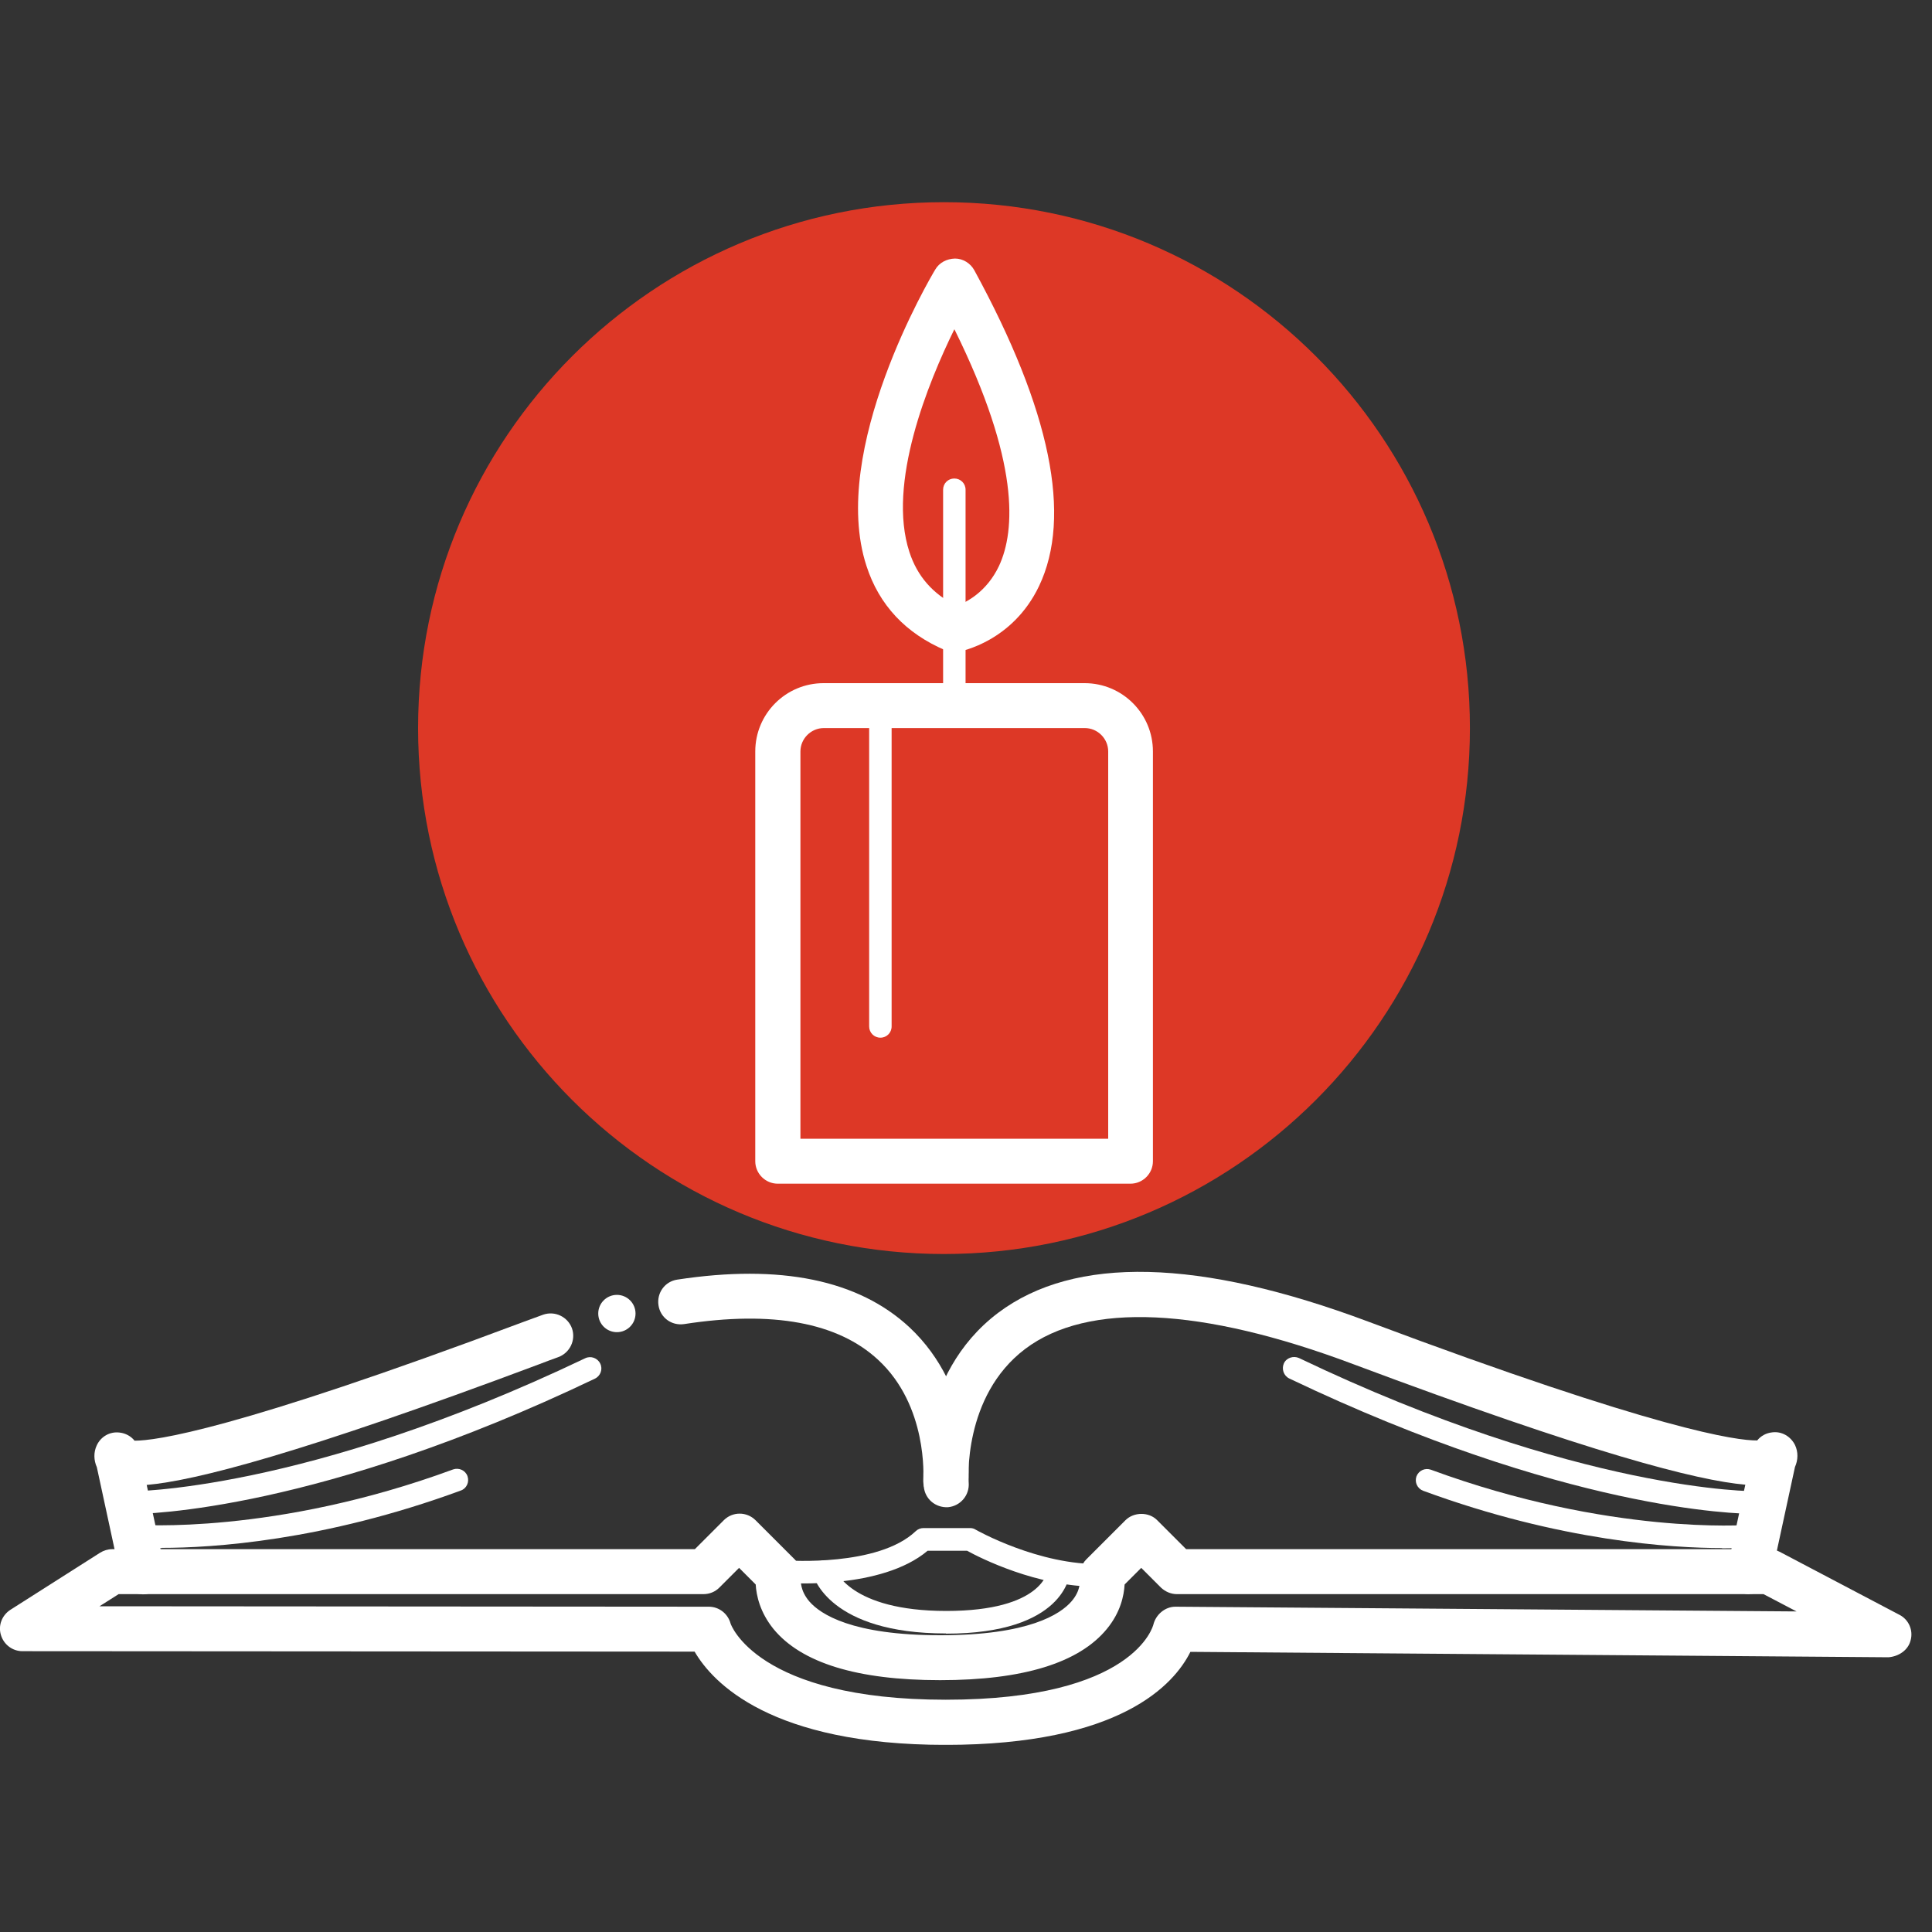 <svg width="40" height="40" viewBox="0 0 40 40" fill="none" xmlns="http://www.w3.org/2000/svg">
<rect x="0" y="0" width="40" height="40" fill="#333333" stroke="none"/>
<g clip-path="url(#clip0_1672_6012)">
<g clip-path="url(#clip1_1672_6012)">
<path d="M19.544 25.963C25.558 25.963 30.433 21.088 30.433 15.074C30.433 9.061 25.558 4.186 19.544 4.186C13.531 4.186 8.656 9.061 8.656 15.074C8.656 21.088 13.531 25.963 19.544 25.963Z" fill="#DD3826"/>
<path d="M23.409 24.507H16.102C15.847 24.507 15.637 24.298 15.637 24.042V15.558C15.637 14.777 16.27 14.144 17.051 14.144H22.456C23.237 14.144 23.87 14.777 23.87 15.558V24.042C23.87 24.298 23.66 24.507 23.405 24.507H23.409ZM16.567 23.577H22.944V15.558C22.944 15.293 22.726 15.074 22.46 15.074H17.056C16.791 15.074 16.572 15.293 16.572 15.558V23.577H16.567Z" fill="white"/>
<path d="M19.758 14.479C19.628 14.479 19.526 14.377 19.526 14.246V10.139C19.526 10.009 19.628 9.907 19.758 9.907C19.888 9.907 19.991 10.009 19.991 10.139V14.251C19.991 14.381 19.888 14.484 19.758 14.484V14.479Z" fill="white"/>
<path d="M19.758 13.502C19.698 13.502 19.633 13.488 19.577 13.465C18.753 13.116 18.2 12.526 17.939 11.716C17.154 9.312 19.27 5.735 19.363 5.581C19.447 5.437 19.6 5.358 19.772 5.353C19.939 5.353 20.093 5.451 20.172 5.595C21.753 8.493 22.2 10.693 21.512 12.135C20.963 13.284 19.893 13.484 19.846 13.493C19.819 13.498 19.791 13.502 19.763 13.502H19.758ZM19.758 6.819C19.214 7.926 18.363 10.009 18.828 11.428C18.991 11.93 19.312 12.298 19.805 12.544C20.009 12.47 20.428 12.256 20.684 11.716C21.023 10.986 21.112 9.553 19.763 6.823L19.758 6.819Z" fill="white"/>
<path d="M18.228 21.484C18.098 21.484 17.995 21.381 17.995 21.251V14.605C17.995 14.474 18.098 14.372 18.228 14.372C18.358 14.372 18.46 14.474 18.46 14.605V21.251C18.46 21.381 18.358 21.484 18.228 21.484Z" fill="white"/>
<path d="M19.581 36.126C15.958 36.126 14.754 34.837 14.381 34.195L0.465 34.186C0.26 34.186 0.079 34.051 0.019 33.851C-0.042 33.651 0.042 33.442 0.214 33.33L2.07 32.149C2.144 32.102 2.233 32.074 2.321 32.074H14.386L14.986 31.474C15.167 31.293 15.46 31.293 15.642 31.474L16.456 32.288C16.567 32.4 16.614 32.558 16.581 32.712C16.581 32.712 16.558 32.926 16.758 33.158C16.986 33.419 17.637 33.856 19.47 33.856C21.302 33.856 21.953 33.419 22.181 33.158C22.386 32.926 22.358 32.707 22.358 32.698C22.34 32.553 22.386 32.391 22.488 32.288L23.302 31.474C23.474 31.302 23.786 31.298 23.958 31.474L24.558 32.074H36.628C36.702 32.074 36.777 32.093 36.842 32.126L39.326 33.433C39.516 33.53 39.614 33.749 39.558 33.958C39.507 34.167 39.312 34.293 39.102 34.312L24.646 34.2C24.312 34.87 23.205 36.126 19.572 36.126H19.581ZM2.06 33.256L14.674 33.265C14.888 33.265 15.07 33.409 15.126 33.614C15.126 33.619 15.66 35.191 19.581 35.191C23.502 35.191 23.874 33.651 23.879 33.637C23.93 33.428 24.121 33.265 24.335 33.265L37.195 33.363L36.512 33.005H24.367C24.242 33.005 24.126 32.953 24.037 32.87L23.628 32.461L23.284 32.805C23.27 33.037 23.2 33.381 22.916 33.726C22.34 34.428 21.181 34.786 19.465 34.786C17.749 34.786 16.591 34.428 16.014 33.726C15.735 33.381 15.66 33.037 15.646 32.805L15.302 32.461L14.893 32.87C14.805 32.958 14.688 33.005 14.563 33.005H2.456L2.06 33.256Z" fill="white"/>
<path d="M2.949 33.005C2.735 33.005 2.54 32.856 2.493 32.637L2.005 30.377C1.94 30.233 1.935 30.065 2.005 29.921C2.088 29.744 2.274 29.633 2.479 29.66C2.6 29.674 2.712 29.735 2.786 29.828C3.214 29.828 4.828 29.623 10.828 27.372C10.967 27.321 11.107 27.27 11.246 27.219C11.488 27.135 11.754 27.261 11.842 27.502C11.926 27.744 11.8 28.009 11.558 28.098C11.428 28.144 11.293 28.195 11.158 28.247C6.219 30.098 4.042 30.656 3.037 30.744L3.405 32.447C3.46 32.698 3.298 32.944 3.046 33C3.014 33.009 2.981 33.009 2.949 33.009V33.005Z" fill="white"/>
<path d="M19.581 31.126C19.581 31.126 19.558 31.126 19.544 31.126C19.288 31.102 19.098 30.879 19.116 30.623C19.116 30.6 19.214 29.107 18.181 28.154C17.349 27.381 15.995 27.13 14.163 27.414C13.902 27.451 13.67 27.279 13.633 27.023C13.595 26.767 13.767 26.53 14.023 26.493C16.158 26.167 17.772 26.498 18.828 27.479C20.191 28.753 20.056 30.619 20.047 30.698C20.028 30.939 19.823 31.126 19.581 31.126Z" fill="white"/>
<path d="M36.223 33.005C36.191 33.005 36.158 33.005 36.126 32.995C35.874 32.94 35.716 32.693 35.767 32.442L36.135 30.739C35.13 30.651 32.958 30.093 28.014 28.242C24.87 27.061 22.521 26.953 21.228 27.926C19.926 28.907 20.051 30.684 20.056 30.702C20.074 30.958 19.884 31.181 19.628 31.205C19.367 31.219 19.149 31.033 19.126 30.777C19.116 30.684 18.963 28.465 20.665 27.181C22.247 25.991 24.828 26.051 28.34 27.367C34.344 29.619 35.972 29.828 36.381 29.823C36.456 29.73 36.563 29.67 36.688 29.656C36.888 29.628 37.074 29.739 37.163 29.916C37.233 30.061 37.228 30.228 37.163 30.372L36.674 32.633C36.628 32.851 36.433 33 36.219 33L36.223 33.005Z" fill="white"/>
<path d="M2.67 31.344H2.637C2.507 31.344 2.405 31.237 2.409 31.107C2.409 30.977 2.53 30.865 2.647 30.879C2.688 30.879 6.302 30.898 12.116 28.121C12.233 28.065 12.372 28.116 12.428 28.233C12.484 28.349 12.433 28.488 12.316 28.544C6.614 31.27 3.06 31.349 2.67 31.349V31.344Z" fill="white"/>
<path d="M3.353 32.051C3.005 32.051 2.8 32.037 2.772 32.033C2.642 32.023 2.549 31.912 2.558 31.781C2.567 31.656 2.679 31.558 2.809 31.567C2.837 31.567 5.679 31.786 9.381 30.423C9.502 30.381 9.637 30.442 9.679 30.563C9.721 30.684 9.66 30.819 9.54 30.86C6.693 31.907 4.381 32.047 3.349 32.047L3.353 32.051Z" fill="white"/>
<path d="M36.344 31.344C35.949 31.344 32.4 31.265 26.693 28.54C26.577 28.484 26.53 28.344 26.581 28.228C26.633 28.112 26.777 28.065 26.893 28.116C32.707 30.898 36.335 30.879 36.367 30.874C36.493 30.874 36.6 30.977 36.6 31.102C36.6 31.233 36.498 31.335 36.372 31.34H36.34L36.344 31.344Z" fill="white"/>
<path d="M35.656 32.051C34.623 32.051 32.312 31.912 29.465 30.865C29.344 30.819 29.284 30.688 29.326 30.567C29.372 30.447 29.502 30.386 29.623 30.428C33.326 31.791 36.167 31.572 36.195 31.572C36.335 31.563 36.437 31.656 36.447 31.786C36.456 31.916 36.363 32.028 36.233 32.037C36.205 32.037 36 32.056 35.651 32.056L35.656 32.051Z" fill="white"/>
<path d="M22.712 32.851C21.47 32.851 20.293 32.256 20.023 32.107H19.205C18.251 32.912 16.335 32.777 16.251 32.772C16.121 32.763 16.028 32.651 16.037 32.521C16.047 32.391 16.163 32.293 16.288 32.307C16.307 32.307 18.181 32.442 18.958 31.702C19 31.66 19.061 31.637 19.116 31.637H20.084C20.126 31.637 20.163 31.646 20.2 31.67C20.214 31.679 21.516 32.414 22.809 32.381C22.939 32.381 23.047 32.479 23.047 32.609C23.047 32.739 22.949 32.846 22.819 32.846C22.781 32.846 22.744 32.846 22.707 32.846L22.712 32.851Z" fill="white"/>
<path d="M19.586 33.819C17.177 33.819 16.846 32.651 16.832 32.6C16.8 32.474 16.874 32.349 17 32.316C17.126 32.284 17.251 32.358 17.284 32.479C17.293 32.502 17.591 33.353 19.591 33.353C21.591 33.353 21.688 32.526 21.688 32.521C21.702 32.395 21.819 32.307 21.939 32.316C22.065 32.33 22.158 32.437 22.149 32.563C22.149 32.614 22.032 33.823 19.586 33.823V33.819Z" fill="white"/>
<path d="M12.772 27.581C12.985 27.581 13.158 27.409 13.158 27.195C13.158 26.982 12.985 26.809 12.772 26.809C12.559 26.809 12.386 26.982 12.386 27.195C12.386 27.409 12.559 27.581 12.772 27.581Z" fill="white"/>
</g>
</g>
<defs>
<clipPath id="clip0_1672_6012">
<rect width="40" height="40" fill="white"/>
</clipPath>
<clipPath id="clip1_1672_6012">
<rect width="39.581" height="31.939" fill="white" transform="translate(0 4.186)"/>
</clipPath>
</defs>
</svg>
